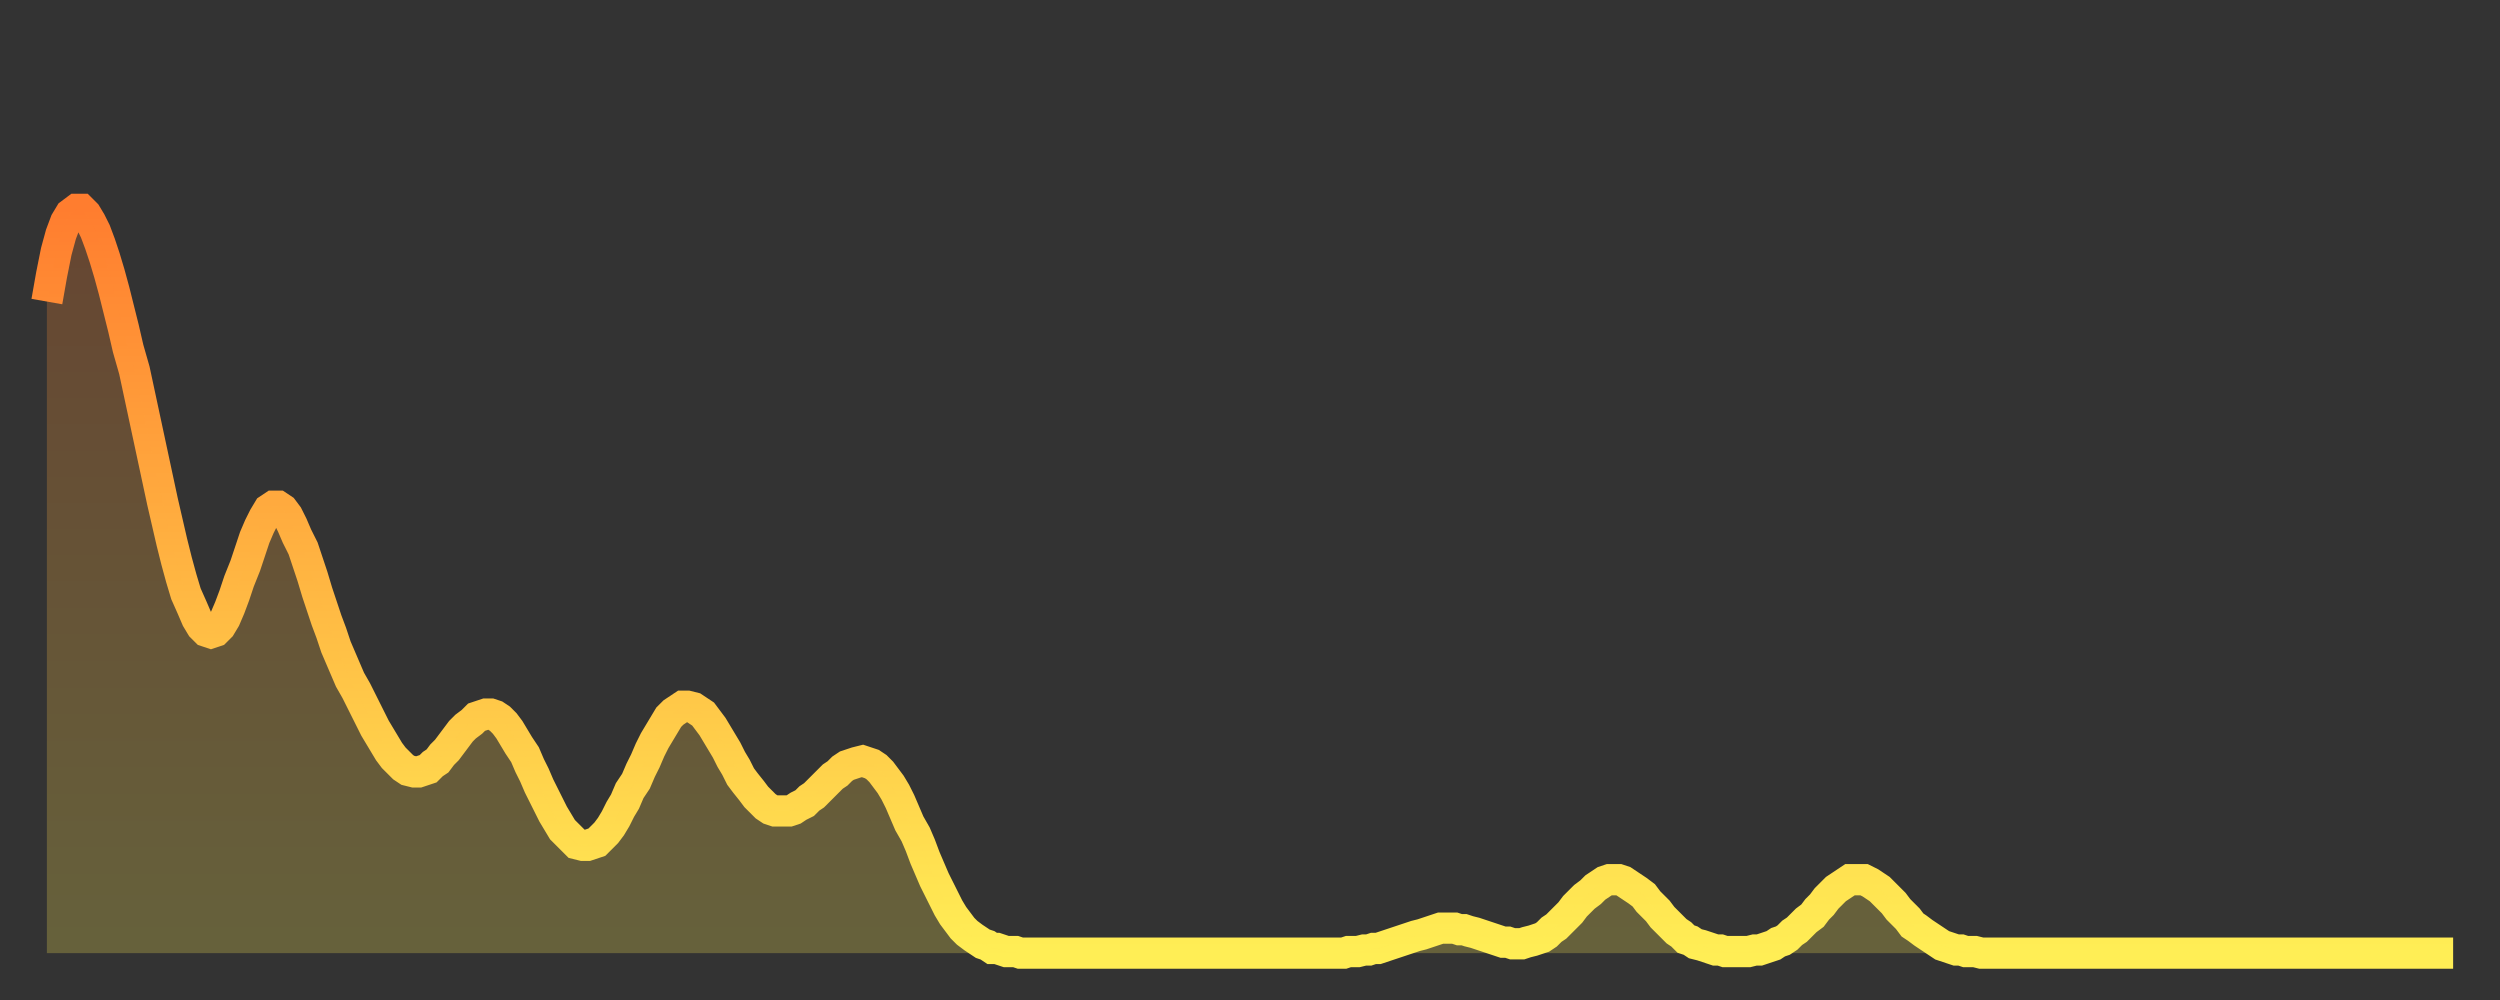 <?xml version="1.0" encoding="utf-8" ?>
<svg baseProfile="full" height="64" version="1.1" width="160" xmlns="http://www.w3.org/2000/svg" xmlns:ev="http://www.w3.org/2001/xml-events" xmlns:xlink="http://www.w3.org/1999/xlink"><rect width="100%" height="100%" fill="#333333" stroke="none"/><defs><linearGradient id="id2089090" x1="0" x2="0" y1="0" y2="1"><stop offset="0%" stop-color="#ff7d2f" /><stop offset="50%" stop-color="#ffb642" /><stop offset="100%" stop-color="#ffee55" /></linearGradient></defs><g transform="translate(3,3)"><g><path d="M 0.0 16.3 0.3 14.6 0.6 13.1 0.9 12.0 1.2 11.2 1.5 10.7 1.9 10.4 2.2 10.4 2.5 10.7 2.8 11.2 3.1 11.8 3.4 12.6 3.7 13.5 4.0 14.5 4.3 15.6 4.6 16.8 4.9 18.0 5.2 19.3 5.6 20.7 5.9 22.1 6.2 23.5 6.5 24.9 6.8 26.3 7.1 27.7 7.4 29.1 7.7 30.4 8.0 31.7 8.3 32.9 8.6 34.0 8.9 35.0 9.3 35.9 9.6 36.6 9.9 37.1 10.2 37.4 10.5 37.5 10.8 37.4 11.1 37.1 11.4 36.6 11.7 35.9 12.0 35.1 12.3 34.2 12.7 33.2 13.0 32.3 13.3 31.4 13.6 30.7 13.9 30.1 14.2 29.6 14.5 29.4 14.8 29.4 15.1 29.6 15.4 30.0 15.7 30.6 16.0 31.3 16.4 32.1 16.7 33.0 17.0 33.9 17.3 34.9 17.6 35.8 17.9 36.7 18.2 37.5 18.5 38.4 18.8 39.1 19.1 39.8 19.4 40.5 19.8 41.2 20.1 41.8 20.4 42.4 20.7 43.0 21.0 43.6 21.3 44.1 21.6 44.6 21.9 45.1 22.2 45.5 22.5 45.8 22.8 46.1 23.1 46.3 23.5 46.4 23.8 46.4 24.1 46.3 24.4 46.2 24.7 45.9 25.0 45.7 25.3 45.3 25.6 45.0 25.9 44.6 26.2 44.2 26.5 43.8 26.8 43.5 27.2 43.2 27.5 42.9 27.8 42.8 28.1 42.7 28.4 42.7 28.7 42.8 29.0 43.0 29.3 43.3 29.6 43.7 29.9 44.2 30.2 44.7 30.6 45.3 30.9 46.0 31.2 46.6 31.5 47.3 31.8 47.9 32.1 48.5 32.4 49.1 32.7 49.6 33.0 50.1 33.3 50.4 33.6 50.7 33.9 51.0 34.3 51.1 34.6 51.1 34.9 51.0 35.2 50.9 35.5 50.6 35.8 50.3 36.1 49.9 36.4 49.4 36.7 48.8 37.0 48.3 37.3 47.6 37.7 47.0 38.0 46.3 38.3 45.7 38.6 45.0 38.9 44.4 39.2 43.9 39.5 43.4 39.8 42.9 40.1 42.6 40.4 42.4 40.7 42.2 41.0 42.2 41.4 42.3 41.7 42.5 42.0 42.7 42.3 43.1 42.6 43.5 42.9 44.0 43.2 44.5 43.5 45.0 43.8 45.6 44.1 46.1 44.4 46.7 44.7 47.1 45.1 47.6 45.4 48.0 45.7 48.3 46.0 48.6 46.3 48.8 46.6 48.9 46.9 48.9 47.2 48.9 47.5 48.9 47.8 48.8 48.1 48.6 48.5 48.4 48.8 48.1 49.1 47.9 49.4 47.6 49.7 47.3 50.0 47.0 50.3 46.7 50.6 46.5 50.9 46.2 51.2 46.0 51.5 45.9 51.8 45.8 52.2 45.7 52.5 45.8 52.8 45.9 53.1 46.1 53.4 46.4 53.7 46.8 54.0 47.2 54.3 47.7 54.6 48.3 54.9 49.0 55.2 49.7 55.6 50.4 55.9 51.1 56.2 51.9 56.5 52.6 56.8 53.3 57.1 53.9 57.4 54.5 57.7 55.1 58.0 55.6 58.3 56.0 58.6 56.4 58.9 56.7 59.3 57.0 59.6 57.2 59.9 57.4 60.2 57.5 60.5 57.7 60.8 57.7 61.1 57.8 61.4 57.9 61.7 57.9 62.0 57.9 62.3 58.0 62.6 58.0 63.0 58.0 63.3 58.0 63.6 58.0 63.9 58.0 64.2 58.0 64.5 58.0 64.8 58.0 65.1 58.0 65.4 58.0 65.7 58.0 66.0 58.0 66.4 58.0 66.7 58.0 67.0 58.0 67.3 58.0 67.6 58.0 67.9 58.0 68.2 58.0 68.5 58.0 68.8 58.0 69.1 58.0 69.4 58.0 69.7 58.0 70.1 58.0 70.4 58.0 70.7 58.0 71.0 58.0 71.3 58.0 71.6 58.0 71.9 58.0 72.2 58.0 72.5 58.0 72.8 58.0 73.1 58.0 73.5 58.0 73.8 58.0 74.1 58.0 74.4 58.0 74.7 58.0 75.0 58.0 75.3 58.0 75.6 58.0 75.9 58.0 76.2 58.0 76.5 58.0 76.8 58.0 77.2 58.0 77.5 58.0 77.8 58.0 78.1 58.0 78.4 58.0 78.7 58.0 79.0 58.0 79.3 58.0 79.6 58.0 79.9 58.0 80.2 58.0 80.5 58.0 80.9 58.0 81.2 58.0 81.5 58.0 81.8 58.0 82.1 58.0 82.4 58.0 82.7 58.0 83.0 58.0 83.3 57.9 83.6 57.9 83.9 57.9 84.3 57.8 84.6 57.8 84.9 57.7 85.2 57.7 85.5 57.6 85.8 57.5 86.1 57.4 86.4 57.3 86.7 57.2 87.0 57.1 87.3 57.0 87.6 56.9 88.0 56.8 88.3 56.7 88.6 56.6 88.9 56.5 89.2 56.4 89.5 56.4 89.8 56.4 90.1 56.4 90.4 56.5 90.7 56.5 91.0 56.6 91.4 56.7 91.7 56.8 92.0 56.9 92.3 57.0 92.6 57.1 92.9 57.2 93.2 57.3 93.5 57.3 93.8 57.4 94.1 57.4 94.4 57.4 94.7 57.3 95.1 57.2 95.4 57.1 95.7 57.0 96.0 56.8 96.3 56.5 96.6 56.3 96.9 56.0 97.2 55.7 97.5 55.4 97.8 55.0 98.1 54.7 98.4 54.4 98.8 54.1 99.1 53.8 99.4 53.6 99.7 53.4 100.0 53.3 100.3 53.3 100.6 53.3 100.9 53.4 101.2 53.6 101.5 53.8 101.8 54.0 102.2 54.3 102.5 54.7 102.8 55.0 103.1 55.3 103.4 55.7 103.7 56.0 104.0 56.3 104.3 56.6 104.6 56.8 104.9 57.1 105.2 57.2 105.5 57.4 105.9 57.5 106.2 57.6 106.5 57.7 106.8 57.8 107.1 57.8 107.4 57.9 107.7 57.9 108.0 57.9 108.3 57.9 108.6 57.9 108.9 57.9 109.3 57.8 109.6 57.8 109.9 57.7 110.2 57.6 110.5 57.5 110.8 57.3 111.1 57.2 111.4 57.0 111.7 56.7 112.0 56.5 112.3 56.2 112.6 55.9 113.0 55.6 113.3 55.2 113.6 54.9 113.9 54.5 114.2 54.2 114.5 53.9 114.8 53.7 115.1 53.5 115.4 53.3 115.7 53.3 116.0 53.3 116.3 53.3 116.7 53.5 117.0 53.7 117.3 53.9 117.6 54.2 117.9 54.5 118.2 54.8 118.5 55.2 118.8 55.5 119.1 55.8 119.4 56.2 119.7 56.4 120.1 56.7 120.4 56.9 120.7 57.1 121.0 57.3 121.3 57.5 121.6 57.6 121.9 57.7 122.2 57.8 122.5 57.8 122.8 57.9 123.1 57.9 123.4 57.9 123.8 58.0 124.1 58.0 124.4 58.0 124.7 58.0 125.0 58.0 125.3 58.0 125.6 58.0 125.9 58.0 126.2 58.0 126.5 58.0 126.8 58.0 127.2 58.0 127.5 58.0 127.8 58.0 128.1 58.0 128.4 58.0 128.7 58.0 129.0 58.0 129.3 58.0 129.6 58.0 129.9 58.0 130.2 58.0 130.5 58.0 130.9 58.0 131.2 58.0 131.5 58.0 131.8 58.0 132.1 58.0 132.4 58.0 132.7 58.0 133.0 58.0 133.3 58.0 133.6 58.0 133.9 58.0 134.2 58.0 134.6 58.0 134.9 58.0 135.2 58.0 135.5 58.0 135.8 58.0 136.1 58.0 136.4 58.0 136.7 58.0 137.0 58.0 137.3 58.0 137.6 58.0 138.0 58.0 138.3 58.0 138.6 58.0 138.9 58.0 139.2 58.0 139.5 58.0 139.8 58.0 140.1 58.0 140.4 58.0 140.7 58.0 141.0 58.0 141.3 58.0 141.7 58.0 142.0 58.0 142.3 58.0 142.6 58.0 142.9 58.0 143.2 58.0 143.5 58.0 143.8 58.0 144.1 58.0 144.4 58.0 144.7 58.0 145.1 58.0 145.4 58.0 145.7 58.0 146.0 58.0 146.3 58.0 146.6 58.0 146.9 58.0 147.2 58.0 147.5 58.0 147.8 58.0 148.1 58.0 148.4 58.0 148.8 58.0 149.1 58.0 149.4 58.0 149.7 58.0 150.0 58.0 150.3 58.0 150.6 58.0 150.9 58.0 151.2 58.0 151.5 58.0 151.8 58.0 152.1 58.0 152.5 58.0 152.8 58.0 153.1 58.0 153.4 58.0 153.7 58.0 154.0 58.0" fill="none" id="graph-curve" opacity="1" stroke="url(#id2089090)" stroke-width="2" /><path d="M 0 58 L 0.0 16.3 0.3 14.6 0.6 13.1 0.9 12.0 1.2 11.2 1.5 10.7 1.9 10.4 2.2 10.4 2.5 10.7 2.8 11.2 3.1 11.8 3.4 12.6 3.7 13.5 4.0 14.5 4.3 15.6 4.6 16.8 4.9 18.0 5.2 19.3 5.6 20.7 5.9 22.1 6.2 23.5 6.5 24.9 6.8 26.3 7.1 27.7 7.4 29.1 7.7 30.4 8.0 31.7 8.3 32.9 8.6 34.0 8.9 35.0 9.3 35.9 9.6 36.6 9.9 37.1 10.2 37.4 10.5 37.5 10.8 37.4 11.1 37.1 11.4 36.6 11.7 35.9 12.0 35.1 12.3 34.2 12.7 33.2 13.0 32.3 13.3 31.4 13.6 30.7 13.9 30.1 14.2 29.6 14.5 29.4 14.8 29.4 15.1 29.6 15.4 30.0 15.7 30.6 16.0 31.3 16.4 32.1 16.7 33.0 17.0 33.9 17.3 34.9 17.6 35.8 17.9 36.7 18.2 37.5 18.5 38.4 18.8 39.1 19.1 39.8 19.4 40.5 19.8 41.2 20.1 41.8 20.4 42.4 20.7 43.0 21.0 43.6 21.3 44.1 21.6 44.6 21.9 45.1 22.2 45.5 22.5 45.8 22.8 46.1 23.1 46.3 23.5 46.4 23.8 46.4 24.1 46.3 24.4 46.2 24.7 45.9 25.0 45.7 25.3 45.3 25.6 45.0 25.9 44.6 26.2 44.2 26.5 43.8 26.8 43.5 27.2 43.2 27.5 42.9 27.8 42.8 28.1 42.7 28.4 42.7 28.7 42.8 29.0 43.0 29.3 43.3 29.6 43.7 29.9 44.2 30.2 44.7 30.6 45.3 30.9 46.0 31.2 46.6 31.5 47.3 31.8 47.9 32.1 48.5 32.4 49.1 32.7 49.6 33.0 50.1 33.3 50.4 33.6 50.7 33.9 51.0 34.3 51.1 34.6 51.1 34.9 51.0 35.2 50.9 35.5 50.6 35.8 50.3 36.1 49.9 36.4 49.4 36.7 48.8 37.0 48.3 37.3 47.6 37.7 47.0 38.0 46.3 38.3 45.7 38.6 45.0 38.9 44.4 39.2 43.9 39.5 43.4 39.8 42.9 40.1 42.6 40.4 42.4 40.7 42.2 41.0 42.2 41.4 42.3 41.7 42.5 42.0 42.7 42.3 43.1 42.6 43.5 42.9 44.0 43.2 44.5 43.5 45.0 43.8 45.6 44.1 46.1 44.4 46.7 44.7 47.1 45.1 47.6 45.4 48.0 45.7 48.3 46.0 48.6 46.3 48.8 46.6 48.9 46.9 48.9 47.2 48.9 47.5 48.9 47.8 48.8 48.1 48.6 48.5 48.4 48.8 48.1 49.1 47.9 49.4 47.6 49.7 47.3 50.0 47.0 50.3 46.7 50.6 46.5 50.9 46.2 51.2 46.0 51.5 45.9 51.8 45.8 52.2 45.7 52.5 45.8 52.8 45.9 53.1 46.1 53.4 46.4 53.7 46.8 54.0 47.2 54.3 47.7 54.6 48.3 54.9 49.0 55.2 49.7 55.6 50.4 55.9 51.1 56.2 51.9 56.5 52.6 56.8 53.3 57.1 53.9 57.4 54.5 57.7 55.1 58.0 55.6 58.3 56.0 58.6 56.4 58.9 56.7 59.3 57.0 59.6 57.2 59.9 57.4 60.2 57.5 60.5 57.7 60.8 57.7 61.1 57.8 61.4 57.9 61.7 57.9 62.0 57.9 62.3 58.0 62.6 58.0 63.0 58.0 63.3 58.0 63.6 58.0 63.9 58.0 64.2 58.0 64.5 58.0 64.8 58.0 65.1 58.0 65.4 58.0 65.7 58.0 66.0 58.0 66.4 58.0 66.7 58.0 67.0 58.0 67.3 58.0 67.6 58.0 67.9 58.0 68.2 58.0 68.5 58.0 68.8 58.0 69.1 58.0 69.4 58.0 69.7 58.0 70.1 58.0 70.4 58.0 70.7 58.0 71.0 58.0 71.3 58.0 71.6 58.0 71.9 58.0 72.2 58.0 72.5 58.0 72.8 58.0 73.1 58.0 73.5 58.0 73.8 58.0 74.1 58.0 74.4 58.0 74.7 58.0 75.0 58.0 75.3 58.0 75.6 58.0 75.9 58.0 76.2 58.0 76.5 58.0 76.8 58.0 77.2 58.0 77.5 58.0 77.8 58.0 78.1 58.0 78.4 58.0 78.7 58.0 79.0 58.0 79.3 58.0 79.6 58.0 79.9 58.0 80.2 58.0 80.5 58.0 80.9 58.0 81.2 58.0 81.5 58.0 81.8 58.0 82.1 58.0 82.4 58.0 82.7 58.0 83.0 58.0 83.3 57.9 83.6 57.9 83.9 57.9 84.3 57.8 84.6 57.8 84.9 57.7 85.2 57.7 85.5 57.6 85.8 57.5 86.1 57.4 86.4 57.3 86.7 57.2 87.0 57.1 87.3 57.0 87.6 56.9 88.0 56.8 88.3 56.7 88.6 56.6 88.9 56.5 89.2 56.4 89.5 56.4 89.8 56.4 90.1 56.4 90.4 56.5 90.7 56.5 91.0 56.6 91.4 56.7 91.7 56.8 92.0 56.9 92.3 57.0 92.6 57.1 92.9 57.2 93.2 57.3 93.5 57.3 93.8 57.4 94.1 57.4 94.4 57.4 94.7 57.3 95.1 57.2 95.4 57.1 95.7 57.0 96.0 56.8 96.3 56.5 96.6 56.3 96.9 56.0 97.2 55.7 97.5 55.4 97.8 55.0 98.1 54.7 98.4 54.4 98.8 54.1 99.1 53.8 99.4 53.6 99.7 53.4 100.0 53.3 100.3 53.3 100.6 53.3 100.9 53.4 101.2 53.6 101.5 53.8 101.8 54.0 102.2 54.3 102.5 54.7 102.8 55.0 103.1 55.3 103.4 55.7 103.7 56.0 104.0 56.3 104.3 56.6 104.6 56.8 104.9 57.1 105.2 57.2 105.5 57.4 105.9 57.5 106.2 57.6 106.5 57.7 106.8 57.8 107.1 57.8 107.4 57.9 107.7 57.9 108.0 57.9 108.3 57.9 108.6 57.9 108.9 57.9 109.3 57.8 109.6 57.8 109.9 57.7 110.2 57.6 110.5 57.5 110.8 57.3 111.1 57.2 111.4 57.0 111.7 56.7 112.0 56.5 112.3 56.2 112.6 55.9 113.0 55.6 113.3 55.2 113.6 54.9 113.9 54.5 114.2 54.2 114.5 53.9 114.8 53.7 115.1 53.5 115.4 53.3 115.7 53.3 116.0 53.3 116.3 53.3 116.7 53.5 117.0 53.7 117.3 53.9 117.6 54.2 117.9 54.5 118.2 54.8 118.5 55.2 118.8 55.5 119.1 55.8 119.4 56.2 119.7 56.4 120.1 56.7 120.4 56.9 120.7 57.1 121.0 57.3 121.3 57.5 121.6 57.6 121.9 57.7 122.2 57.8 122.5 57.8 122.8 57.9 123.1 57.9 123.4 57.9 123.8 58.0 124.1 58.0 124.4 58.0 124.7 58.0 125.0 58.0 125.3 58.0 125.6 58.0 125.9 58.0 126.2 58.0 126.5 58.0 126.8 58.0 127.2 58.0 127.5 58.0 127.8 58.0 128.1 58.0 128.4 58.0 128.7 58.0 129.0 58.0 129.3 58.0 129.6 58.0 129.9 58.0 130.2 58.0 130.5 58.0 130.9 58.0 131.2 58.0 131.5 58.0 131.8 58.0 132.1 58.0 132.4 58.0 132.7 58.0 133.0 58.0 133.3 58.0 133.6 58.0 133.9 58.0 134.2 58.0 134.6 58.0 134.9 58.0 135.2 58.0 135.5 58.0 135.8 58.0 136.1 58.0 136.4 58.0 136.7 58.0 137.0 58.0 137.3 58.0 137.6 58.0 138.0 58.0 138.3 58.0 138.6 58.0 138.9 58.0 139.2 58.0 139.5 58.0 139.8 58.0 140.1 58.0 140.4 58.0 140.7 58.0 141.0 58.0 141.3 58.0 141.7 58.0 142.0 58.0 142.3 58.0 142.6 58.0 142.9 58.0 143.2 58.0 143.5 58.0 143.8 58.0 144.1 58.0 144.4 58.0 144.7 58.0 145.1 58.0 145.4 58.0 145.7 58.0 146.0 58.0 146.3 58.0 146.6 58.0 146.9 58.0 147.2 58.0 147.5 58.0 147.8 58.0 148.1 58.0 148.4 58.0 148.8 58.0 149.1 58.0 149.4 58.0 149.7 58.0 150.0 58.0 150.3 58.0 150.6 58.0 150.9 58.0 151.2 58.0 151.5 58.0 151.8 58.0 152.1 58.0 152.5 58.0 152.8 58.0 153.1 58.0 153.4 58.0 153.7 58.0 154.0 58.0 154 58" fill="url(#id2089090)" fill-opacity=".25" id="graph-shadow" /></g></g></svg>